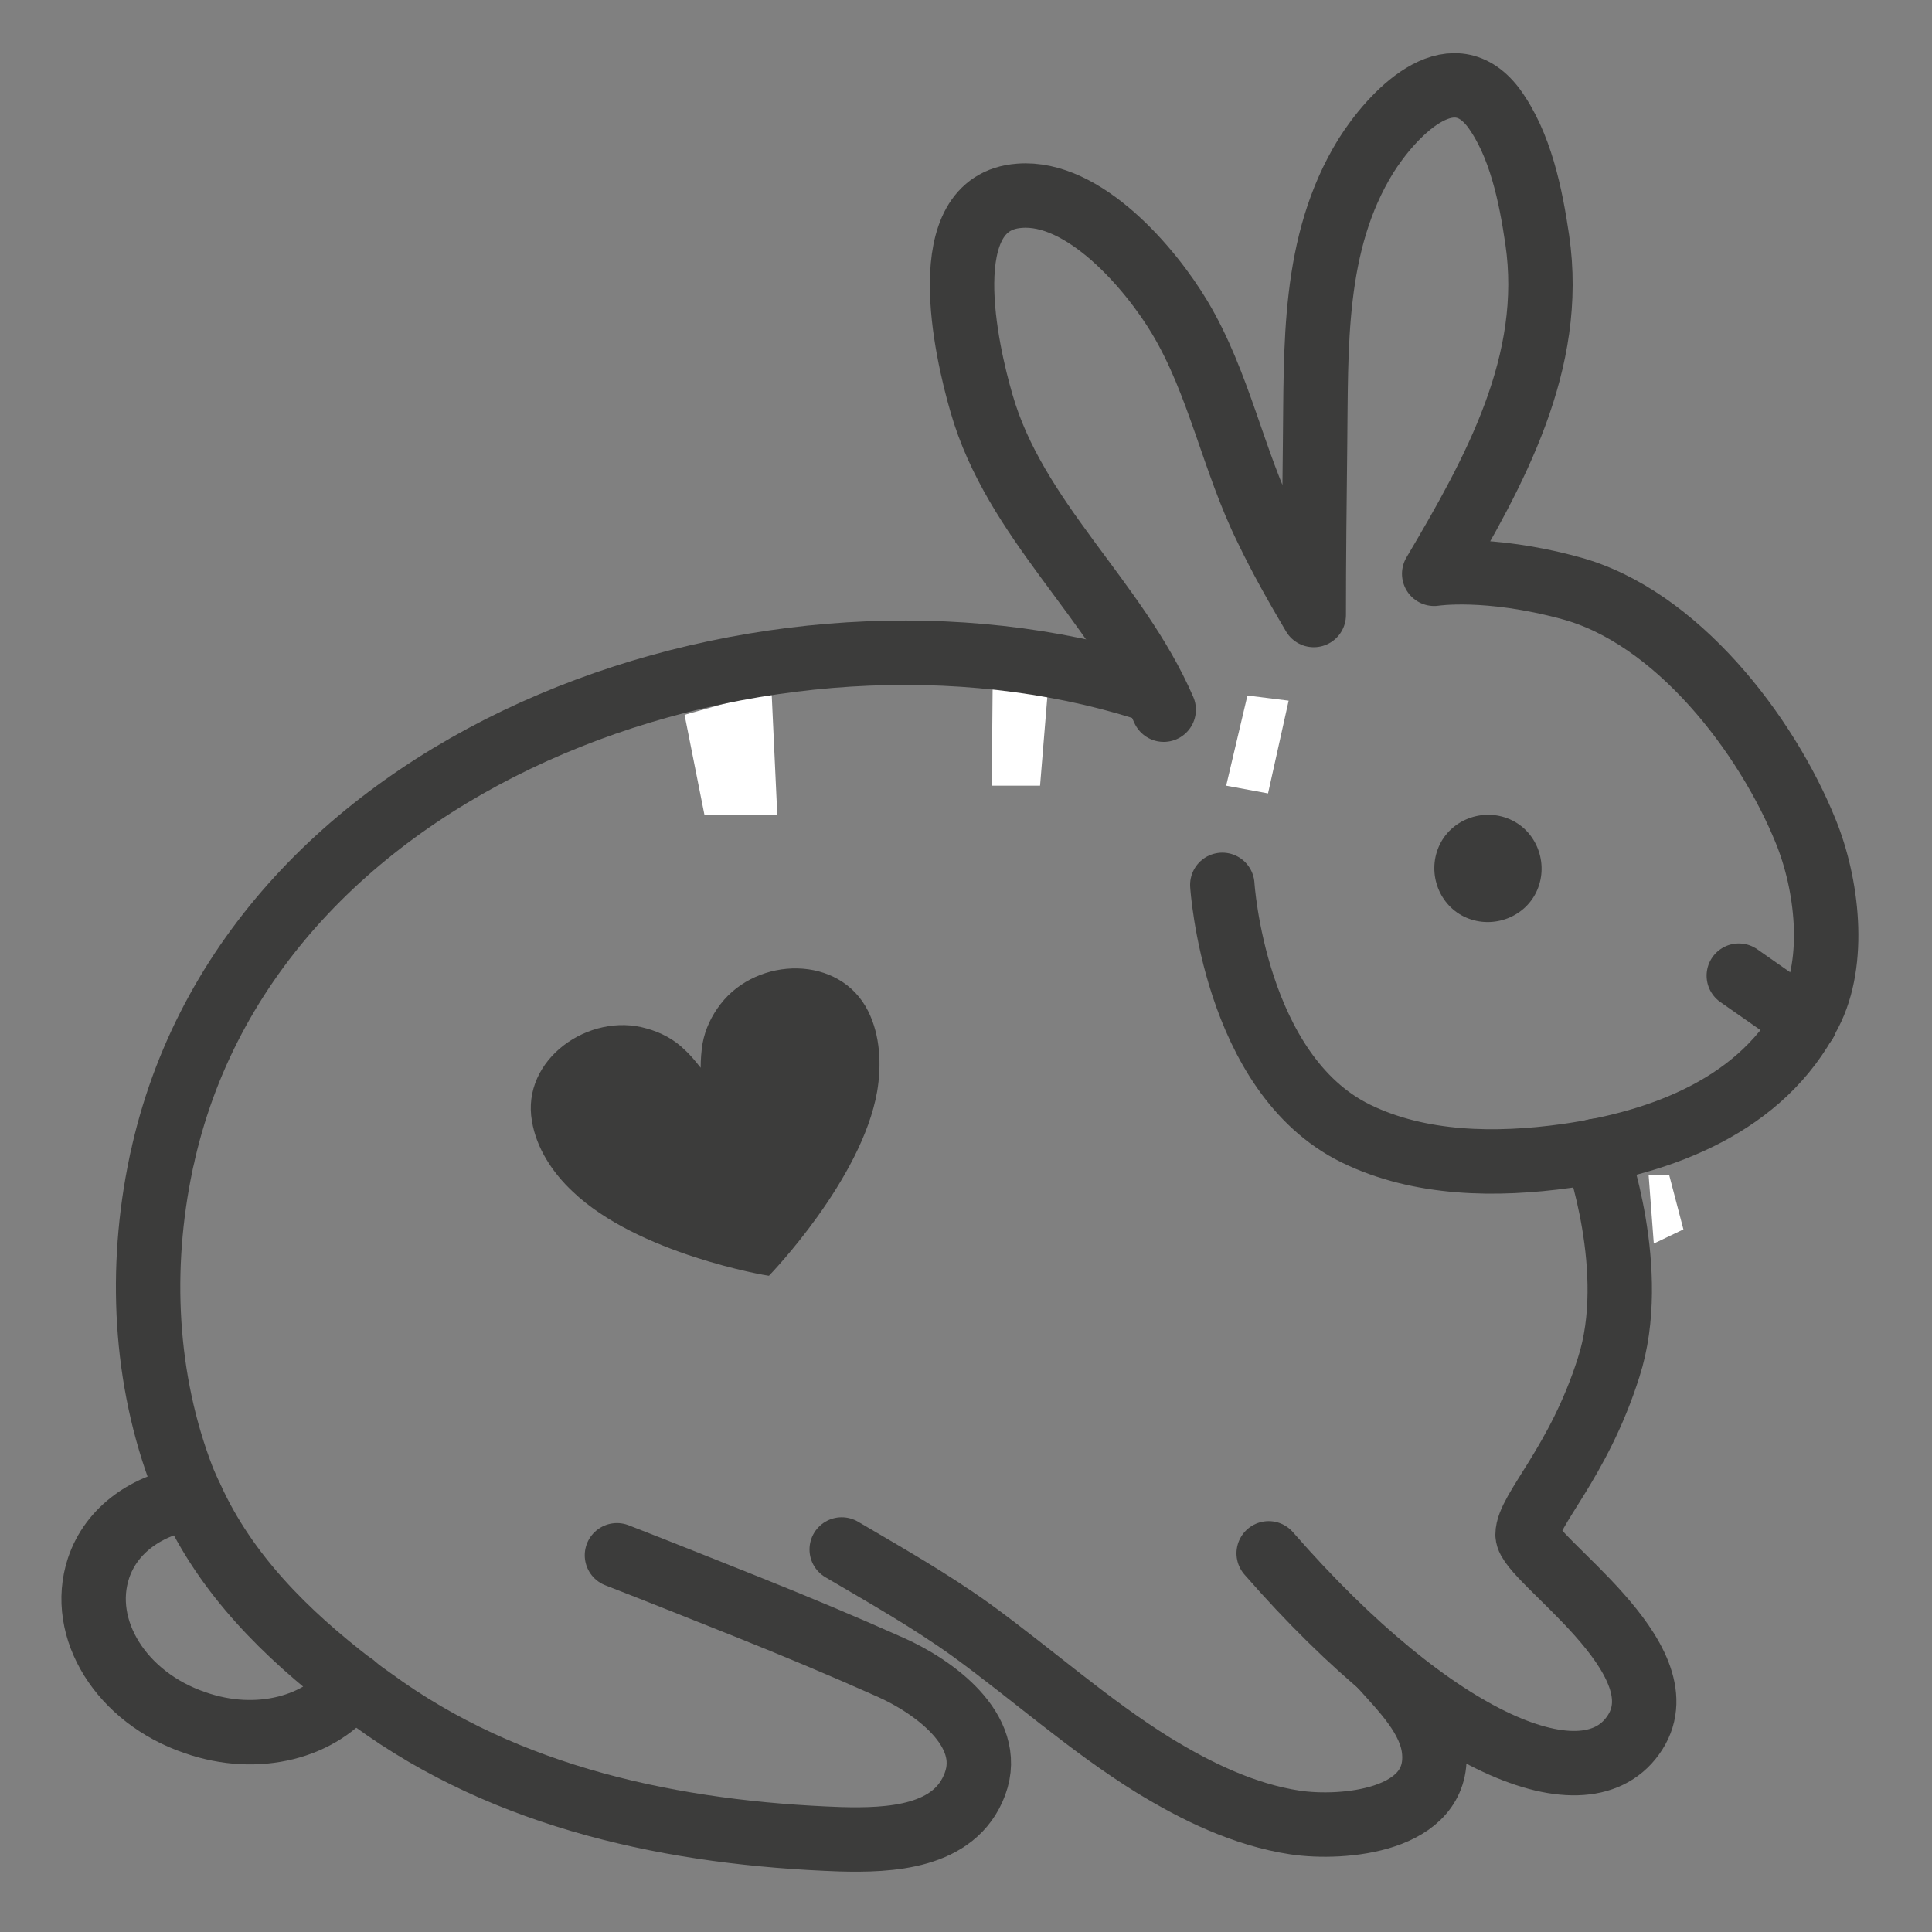 <svg viewBox="0 0 30 30" version="1.1" xmlns="http://www.w3.org/2000/svg" id="Ebene_1">
  
  <rect x="0" y="0" width="30" height="30" fill="#808080" stroke="none"/>
  
  <defs>
    <style>
      .st0 {
        fill: #3c3c3b;
      }

      .st1 {
        fill: none;
        stroke: #3c3c3b;
        stroke-linecap: round;
        stroke-linejoin: round;
      }

      .st2 {
        fill: #fff;
      }
    </style>
  </defs>
  <polygon points="10.63 11.1 10.94 12.66 12.07 12.66 11.98 10.72 10.63 11.1" class="st2"></polygon>
  <polygon points="15.42 9.93 15.4 12.2 16.15 12.2 16.34 9.88 15.42 9.93" class="st2"></polygon>
  <polygon points="19.37 10.8 19.04 12.2 19.69 12.32 20.01 10.88 19.37 10.8" class="st2"></polygon>
  <polygon points="25.6 18.25 25.68 19.31 26.14 19.09 25.92 18.25 25.6 18.25" class="st2"></polygon>
  <g>
    <path d="M11.19,15.59c-.14.18-.24.39-.28.61-.02.12-.03.25-.03.38-.08-.1-.16-.2-.25-.28-.16-.16-.37-.27-.59-.33-.89-.26-1.95.48-1.78,1.44.07.42.32.8.63,1.09,1.01.97,3.02,1.31,3.05,1.31h0s0,0,0,0h0s0,0,0,0c.02-.02,1.44-1.49,1.68-2.86.07-.41.05-.87-.14-1.25-.44-.88-1.72-.85-2.29-.11Z" class="st0"></path>
    <g>
      <path d="M18.98,13.74s.18,2.93,2.07,3.86c1,.49,2.19.5,3.27.35,1.49-.21,3.05-.79,3.78-2.22.42-.81.27-2.01-.06-2.82-.61-1.51-2.01-3.34-3.66-3.78-1.29-.35-2.11-.22-2.11-.22.94-1.59,1.88-3.28,1.6-5.19-.1-.68-.26-1.48-.68-2.05-.67-.88-1.59.13-1.98.75-.84,1.36-.77,2.97-.79,4.51-.01.87-.02,1.74-.02,2.62-.26-.44-.51-.88-.73-1.34-.52-1.05-.74-2.26-1.35-3.28-.46-.77-1.49-1.97-2.49-1.89-1.36.1-.82,2.43-.59,3.22.52,1.82,2.09,3.05,2.83,4.76" class="st1"></path>
      <path d="M9.58,24.15c.67.26,1.34.53,2.02.8.75.3,1.49.61,2.23.94.65.29,1.62.97,1.31,1.81-.31.84-1.33.88-2.09.86-2.56-.09-5.17-.63-7.27-2.17-.1-.07-.2-.14-.29-.22" class="st1"></path>
      <path d="M2.97,23.27c-.04-.1-.09-.2-.13-.3-.6-1.55-.68-3.28-.34-4.9.01-.06.03-.12.04-.18,1.46-6.32,9.52-9,15.22-7.21" class="st1"></path>
      <path d="M24.78,17.87s.68,1.87.2,3.36c-.47,1.49-1.26,2.22-1.26,2.6s2.41,1.91,1.67,3.07-3.09.2-5.69-2.78" class="st1"></path>
      <path d="M13.07,24.06c.68.4,1.37.79,2.01,1.25.95.69,1.83,1.48,2.83,2.1.67.41,1.41.77,2.2.89.74.11,2.25-.02,2.16-1.1-.04-.52-.5-.97-.82-1.33" class="st1"></path>
      <path d="M5.47,26.17c-.48.65-1.47.92-2.44.58-1.15-.39-1.81-1.46-1.5-2.4.2-.6.76-.99,1.44-1.09.54,1.19,1.47,2.11,2.5,2.9Z" class="st1"></path>
      <line y2="15.87" x2="28.03" y1="15.15" x1="27" class="st1"></line>
      <path d="M23.87,13.82c-.18.42-.68.61-1.1.43-.42-.18-.61-.68-.43-1.1.18-.42.68-.61,1.1-.43s.61.68.43,1.1Z" class="st0"></path>
    </g>
  </g>
</svg>